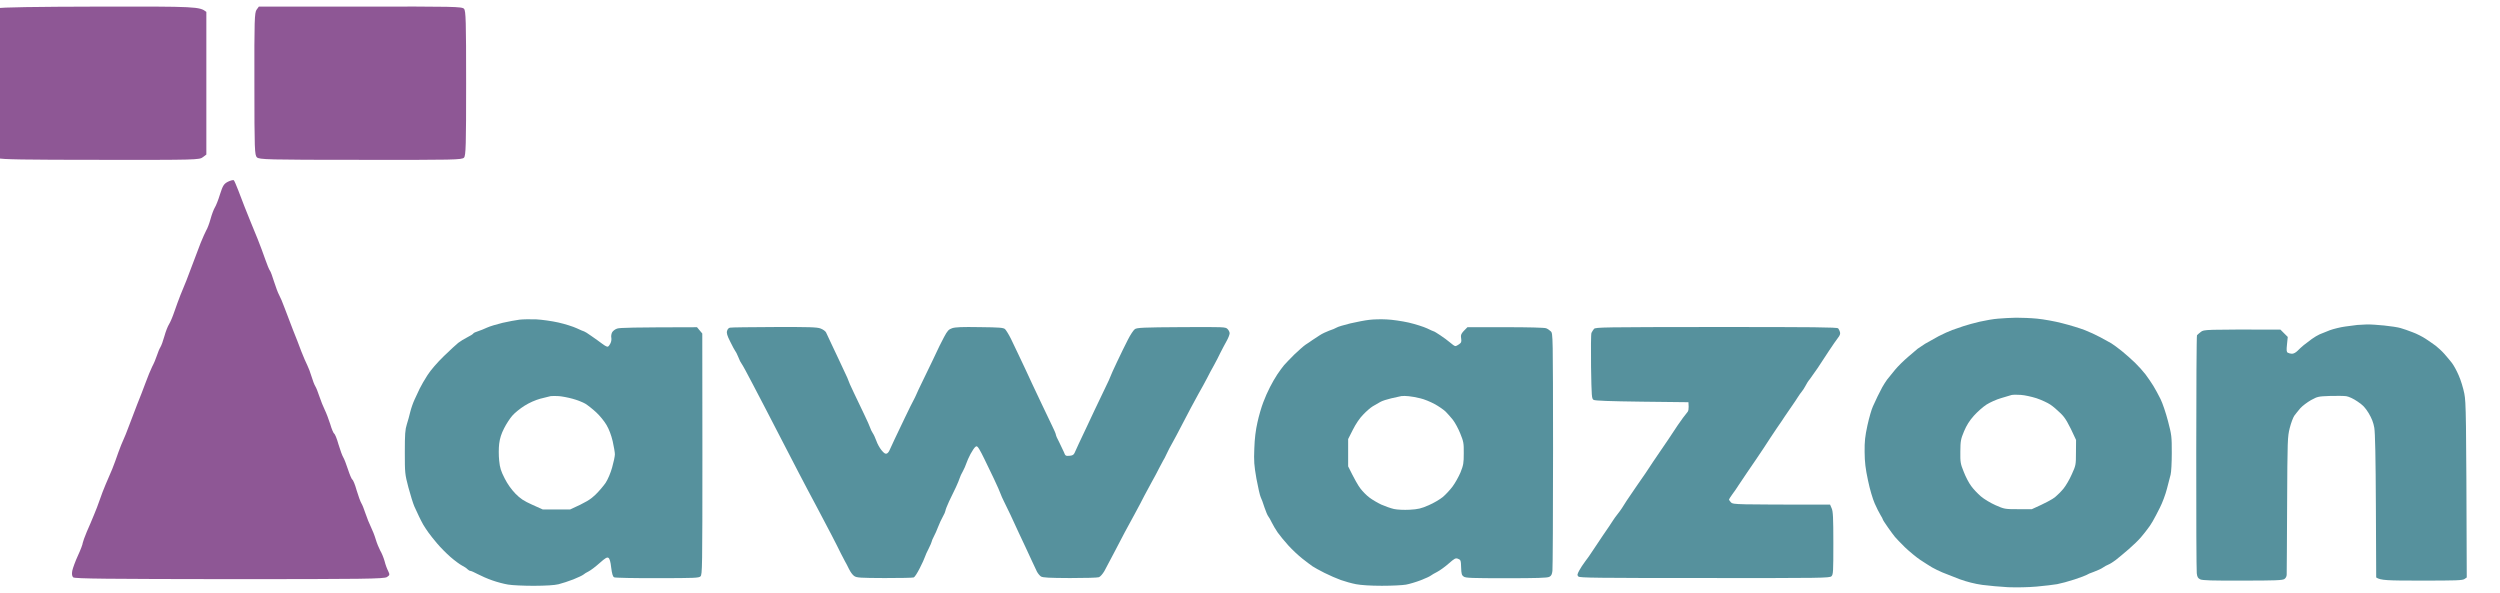 <svg width="198" height="47" viewBox="0 0 198 47" fill="none" xmlns="http://www.w3.org/2000/svg">
<g clip-path="url(#clip0_424_3521)">
<path d="M-0.449 1.173C-0.405 0.919 -0.294 0.721 -0.15 0.655C0.005 0.577 2.77 0.533 7.936 0.522C15.568 0.511 15.801 0.522 16.343 0.941V12.24L16.066 12.449C15.801 12.659 15.568 12.67 7.969 12.659C1.929 12.659 0.071 12.626 -0.139 12.527C-0.294 12.449 -0.438 12.284 -0.471 12.162C-0.493 12.041 -0.526 9.614 -0.526 6.756C-0.526 3.898 -0.493 1.394 -0.449 1.173Z" fill="#8E5795"/>
<path d="M20.148 6.645C20.137 1.581 20.159 0.985 20.325 0.765L20.502 0.522H28.544C35.977 0.511 36.596 0.522 36.751 0.698C36.895 0.864 36.917 1.68 36.917 6.59C36.917 11.5 36.895 12.317 36.751 12.482C36.596 12.659 35.977 12.67 28.566 12.659C21.132 12.659 20.535 12.636 20.347 12.46C20.17 12.284 20.148 11.897 20.148 6.645Z" fill="#8E5795"/>
<path d="M17.426 15.384C17.647 14.688 17.736 14.556 18.057 14.391C18.267 14.291 18.477 14.236 18.521 14.28C18.566 14.324 18.72 14.688 18.875 15.086C19.019 15.483 19.24 16.046 19.362 16.355C19.484 16.652 19.694 17.182 19.826 17.513C19.97 17.844 20.225 18.495 20.413 18.947C20.59 19.4 20.866 20.117 21.01 20.547C21.154 20.966 21.32 21.364 21.375 21.43C21.43 21.485 21.574 21.882 21.707 22.313C21.84 22.732 22.017 23.206 22.105 23.361C22.194 23.515 22.393 23.979 22.548 24.409C22.714 24.828 23.001 25.601 23.2 26.119C23.41 26.638 23.709 27.399 23.864 27.829C24.03 28.249 24.24 28.745 24.34 28.933C24.428 29.109 24.583 29.506 24.672 29.815C24.76 30.113 24.893 30.466 24.97 30.588C25.048 30.709 25.191 31.084 25.302 31.415C25.413 31.746 25.601 32.221 25.722 32.463C25.844 32.706 26.032 33.214 26.154 33.589C26.264 33.975 26.408 34.306 26.463 34.339C26.53 34.372 26.685 34.747 26.806 35.189C26.939 35.63 27.105 36.093 27.183 36.215C27.26 36.336 27.426 36.766 27.559 37.175C27.691 37.583 27.846 37.947 27.901 37.98C27.968 38.013 28.123 38.388 28.244 38.83C28.377 39.271 28.543 39.734 28.62 39.856C28.698 39.977 28.842 40.352 28.952 40.683C29.063 41.014 29.251 41.489 29.373 41.731C29.494 41.974 29.671 42.416 29.76 42.724C29.848 43.022 30.014 43.42 30.114 43.607C30.224 43.784 30.379 44.159 30.457 44.435C30.523 44.711 30.656 45.064 30.744 45.229C30.877 45.516 30.877 45.549 30.645 45.703C30.424 45.847 28.842 45.869 18.167 45.869C8.654 45.858 5.911 45.836 5.8 45.726C5.701 45.637 5.679 45.472 5.723 45.207C5.767 44.997 5.966 44.446 6.176 43.993C6.387 43.541 6.553 43.089 6.553 43C6.564 42.912 6.707 42.515 6.873 42.118C7.05 41.72 7.305 41.125 7.437 40.794C7.581 40.463 7.791 39.911 7.902 39.58C8.013 39.249 8.223 38.697 8.367 38.366C8.51 38.035 8.743 37.484 8.887 37.153C9.019 36.822 9.241 36.226 9.373 35.829C9.517 35.431 9.694 34.99 9.771 34.836C9.849 34.681 10.048 34.185 10.214 33.732C10.38 33.28 10.678 32.508 10.867 32.022C11.066 31.537 11.364 30.764 11.53 30.312C11.696 29.86 11.928 29.286 12.05 29.043C12.183 28.8 12.349 28.403 12.426 28.16C12.504 27.918 12.625 27.62 12.703 27.498C12.78 27.377 12.924 26.98 13.024 26.616C13.123 26.252 13.289 25.832 13.389 25.678C13.488 25.523 13.676 25.082 13.809 24.685C13.942 24.288 14.163 23.703 14.285 23.383C14.417 23.063 14.627 22.544 14.76 22.224C14.882 21.904 15.125 21.276 15.291 20.823C15.468 20.371 15.734 19.654 15.889 19.245C16.055 18.837 16.254 18.396 16.331 18.252C16.419 18.12 16.574 17.712 16.674 17.348C16.773 16.983 16.928 16.575 17.017 16.432C17.105 16.299 17.293 15.825 17.426 15.384Z" fill="#8E5795"/>
<path d="M55.621 26.416L55.204 25.916C50.075 25.925 49.075 25.95 48.874 26.024C48.716 26.074 48.532 26.216 48.474 26.332C48.416 26.449 48.391 26.632 48.416 26.748C48.441 26.865 48.416 27.056 48.349 27.189C48.291 27.314 48.199 27.439 48.141 27.455C48.082 27.48 47.882 27.372 47.69 27.222C47.498 27.073 47.106 26.798 46.831 26.607C46.556 26.407 46.297 26.249 46.264 26.249C46.231 26.249 45.964 26.133 45.68 26C45.397 25.866 44.738 25.659 44.221 25.542C43.704 25.426 42.92 25.317 42.469 25.293C42.019 25.276 41.427 25.284 41.144 25.317C40.86 25.351 40.26 25.467 39.809 25.567C39.359 25.675 38.8 25.841 38.566 25.95C38.341 26.058 38.016 26.183 37.841 26.241C37.666 26.291 37.507 26.366 37.482 26.416C37.466 26.457 37.249 26.599 37.007 26.715C36.765 26.84 36.448 27.031 36.29 27.156C36.14 27.272 35.631 27.746 35.156 28.204C34.647 28.695 34.121 29.302 33.863 29.701C33.629 30.067 33.346 30.55 33.237 30.783C33.129 31.007 32.946 31.407 32.829 31.656C32.712 31.906 32.562 32.338 32.495 32.613C32.428 32.887 32.312 33.336 32.22 33.611C32.087 34.027 32.062 34.376 32.062 35.815C32.062 37.479 32.07 37.546 32.345 38.602C32.504 39.193 32.712 39.866 32.812 40.099C32.92 40.324 33.087 40.682 33.179 40.89C33.279 41.098 33.429 41.397 33.521 41.555C33.613 41.713 33.796 41.988 33.921 42.162C34.046 42.337 34.355 42.736 34.614 43.036C34.872 43.343 35.347 43.826 35.673 44.109C36.006 44.4 36.415 44.7 36.59 44.791C36.765 44.874 36.957 45.007 37.024 45.082C37.099 45.157 37.199 45.215 37.257 45.215C37.316 45.215 37.574 45.332 37.841 45.473C38.108 45.614 38.617 45.839 38.983 45.964C39.35 46.097 39.917 46.247 40.234 46.297C40.56 46.355 41.477 46.396 42.278 46.396C43.257 46.391 43.909 46.35 44.237 46.272C44.513 46.205 45.038 46.03 45.405 45.889C45.772 45.739 46.131 45.573 46.197 45.515C46.272 45.448 46.456 45.332 46.614 45.257C46.781 45.174 47.165 44.883 47.482 44.6C47.949 44.184 48.082 44.109 48.191 44.184C48.282 44.242 48.357 44.483 48.407 44.957C48.474 45.465 48.532 45.664 48.641 45.723C48.724 45.764 50.2 45.797 52.06 45.789C55.037 45.789 55.346 45.773 55.479 45.648C55.621 45.515 55.63 45.007 55.63 35.957L55.621 26.416ZM48.482 37.022C48.366 37.446 48.141 37.97 47.974 38.228C47.807 38.477 47.44 38.91 47.156 39.184C46.764 39.559 46.447 39.767 45.155 40.349H42.986L42.153 39.975C41.477 39.667 41.227 39.509 40.818 39.093C40.493 38.752 40.193 38.336 39.968 37.887C39.676 37.313 39.592 37.063 39.534 36.481C39.492 36.057 39.492 35.524 39.534 35.15C39.592 34.701 39.701 34.36 39.926 33.919C40.093 33.586 40.385 33.137 40.576 32.92C40.76 32.704 41.194 32.355 41.535 32.139C41.919 31.897 42.394 31.689 42.778 31.581C43.12 31.49 43.495 31.398 43.612 31.373C43.729 31.357 44.021 31.357 44.263 31.373C44.496 31.39 44.988 31.481 45.347 31.581C45.697 31.673 46.156 31.856 46.356 31.972C46.556 32.097 46.948 32.405 47.215 32.654C47.49 32.904 47.857 33.353 48.032 33.653C48.241 34.01 48.407 34.451 48.524 34.942C48.616 35.358 48.699 35.824 48.699 35.982C48.699 36.14 48.599 36.614 48.482 37.022Z" fill="#56919D"/>
<path d="M57.583 26.209C57.616 26.076 57.708 25.967 57.816 25.951C57.908 25.926 59.484 25.909 61.319 25.901C64.096 25.892 64.713 25.909 64.989 26.017C65.172 26.084 65.372 26.225 65.422 26.325C65.472 26.433 65.656 26.816 65.823 27.182C65.998 27.548 66.24 28.072 66.373 28.346C66.498 28.621 66.74 29.128 66.898 29.469C67.065 29.81 67.199 30.118 67.199 30.151C67.199 30.185 67.382 30.601 67.607 31.067C67.832 31.541 68.208 32.314 68.433 32.797C68.666 33.279 68.883 33.762 68.917 33.878C68.95 33.995 69.042 34.178 69.117 34.294C69.2 34.411 69.325 34.685 69.409 34.918C69.484 35.143 69.667 35.475 69.817 35.658C70.009 35.891 70.118 35.966 70.226 35.925C70.309 35.9 70.409 35.767 70.459 35.642C70.509 35.517 70.685 35.134 70.851 34.793C71.01 34.452 71.385 33.662 71.685 33.046C71.977 32.431 72.278 31.832 72.344 31.715C72.411 31.599 72.519 31.374 72.586 31.216C72.653 31.058 72.836 30.659 72.995 30.343C73.145 30.018 73.52 29.253 73.82 28.637C74.112 28.022 74.387 27.456 74.412 27.39C74.438 27.323 74.604 27.007 74.771 26.691C75.038 26.192 75.13 26.092 75.413 25.992C75.672 25.909 76.18 25.884 77.598 25.909C79.183 25.926 79.466 25.951 79.6 26.067C79.683 26.15 79.892 26.483 80.058 26.816C80.225 27.157 80.492 27.714 80.65 28.055C80.809 28.396 81.059 28.92 81.201 29.22C81.334 29.519 81.593 30.06 81.76 30.426C81.935 30.792 82.277 31.524 82.527 32.048C82.775 32.569 83.122 33.294 83.299 33.664L83.303 33.67C83.486 34.036 83.628 34.377 83.628 34.435C83.628 34.494 83.745 34.76 83.886 35.018C84.02 35.284 84.187 35.642 84.262 35.808C84.37 36.099 84.403 36.124 84.695 36.099C84.929 36.083 85.029 36.033 85.104 35.875C85.154 35.758 85.312 35.425 85.446 35.126C85.588 34.827 85.855 34.244 86.055 33.837C86.246 33.421 86.53 32.822 86.68 32.506C86.83 32.181 87.18 31.457 87.456 30.884C87.739 30.31 87.965 29.81 87.965 29.777C87.965 29.744 88.198 29.236 88.473 28.654C88.748 28.072 89.132 27.282 89.332 26.899C89.524 26.516 89.774 26.142 89.883 26.067C90.058 25.951 90.533 25.926 93.577 25.909C96.963 25.892 97.063 25.892 97.222 26.059C97.313 26.15 97.388 26.3 97.388 26.392C97.388 26.483 97.297 26.733 97.18 26.949C97.071 27.165 96.938 27.406 96.896 27.473C96.855 27.54 96.738 27.764 96.638 27.972C96.546 28.18 96.321 28.604 96.146 28.929C95.962 29.245 95.729 29.694 95.612 29.927C95.495 30.151 95.345 30.434 95.278 30.551C95.203 30.667 94.778 31.449 94.319 32.298C93.869 33.146 93.435 33.97 93.36 34.128C93.285 34.286 93.068 34.677 92.893 35.001C92.71 35.317 92.485 35.75 92.393 35.958C92.301 36.166 92.184 36.39 92.134 36.457C92.093 36.523 91.942 36.806 91.801 37.081C91.667 37.355 91.409 37.838 91.225 38.162C91.05 38.478 90.783 38.969 90.641 39.244C90.508 39.518 90.158 40.175 89.874 40.699C89.591 41.223 89.232 41.88 89.082 42.155C88.94 42.429 88.565 43.137 88.256 43.736C87.948 44.326 87.589 45 87.464 45.233C87.331 45.458 87.139 45.682 87.03 45.715C86.93 45.757 85.896 45.782 84.737 45.782C83.069 45.774 82.594 45.749 82.444 45.657C82.344 45.591 82.193 45.408 82.118 45.258C82.043 45.108 81.868 44.742 81.735 44.443C81.593 44.143 81.368 43.661 81.234 43.361C81.093 43.062 80.842 42.521 80.667 42.155C80.5 41.789 80.209 41.173 80.033 40.782C79.85 40.392 79.616 39.909 79.508 39.701C79.4 39.493 79.291 39.235 79.249 39.119C79.216 39.002 78.974 38.462 78.716 37.913C78.449 37.364 78.115 36.673 77.974 36.374C77.832 36.074 77.64 35.708 77.548 35.559C77.406 35.334 77.356 35.309 77.248 35.392C77.173 35.45 76.998 35.708 76.864 35.958C76.731 36.207 76.581 36.548 76.531 36.706C76.481 36.864 76.356 37.147 76.255 37.33C76.147 37.513 76.039 37.755 76.005 37.871C75.972 37.987 75.838 38.304 75.713 38.578C75.58 38.853 75.338 39.36 75.171 39.701C75.013 40.042 74.879 40.383 74.879 40.45C74.871 40.516 74.788 40.724 74.679 40.907C74.571 41.09 74.404 41.456 74.304 41.714C74.204 41.98 74.046 42.338 73.954 42.504C73.862 42.679 73.787 42.854 73.787 42.904C73.787 42.945 73.678 43.195 73.553 43.444C73.42 43.694 73.287 43.993 73.253 44.11C73.22 44.226 73.036 44.626 72.845 45C72.653 45.383 72.444 45.707 72.369 45.732C72.302 45.765 71.26 45.782 70.059 45.782C68.116 45.774 67.849 45.757 67.657 45.624C67.532 45.549 67.349 45.291 67.24 45.066C67.132 44.834 66.982 44.559 66.915 44.443C66.848 44.326 66.707 44.043 66.59 43.819C66.481 43.586 66.139 42.912 65.831 42.321C65.514 41.722 65.022 40.791 64.738 40.242C64.447 39.693 64.096 39.036 63.963 38.786C63.829 38.536 63.529 37.954 63.287 37.497C63.045 37.039 62.412 35.825 61.886 34.793C61.352 33.762 60.802 32.697 60.66 32.422C60.51 32.148 60.043 31.25 59.618 30.426C59.193 29.602 58.792 28.87 58.734 28.804C58.675 28.737 58.559 28.513 58.484 28.305C58.4 28.097 58.292 27.872 58.233 27.806C58.183 27.739 58 27.398 57.833 27.057C57.591 26.583 57.533 26.375 57.583 26.209Z" fill="#56919D"/>
<path d="M122.827 26.247C122.735 26.155 122.568 26.039 122.451 25.997C122.326 25.947 121.05 25.914 119.232 25.914H116.222C115.705 26.421 115.68 26.488 115.721 26.787C115.763 27.07 115.738 27.137 115.563 27.262C115.454 27.345 115.321 27.411 115.263 27.411C115.204 27.411 115.021 27.287 114.846 27.128C114.67 26.979 114.329 26.721 114.07 26.554C113.82 26.388 113.595 26.247 113.561 26.247C113.536 26.247 113.294 26.139 113.019 26.005C112.752 25.881 112.102 25.673 111.568 25.548C111.043 25.431 110.259 25.315 109.817 25.298C109.383 25.273 108.766 25.29 108.441 25.332C108.124 25.365 107.448 25.498 106.94 25.614C106.439 25.739 105.947 25.881 105.855 25.947C105.764 26.005 105.505 26.114 105.272 26.188C105.046 26.272 104.705 26.43 104.521 26.554C104.338 26.671 104.079 26.846 103.937 26.937C103.804 27.037 103.562 27.195 103.395 27.303C103.237 27.411 102.845 27.761 102.52 28.068C102.203 28.384 101.836 28.767 101.702 28.917C101.569 29.075 101.327 29.408 101.16 29.657C100.993 29.907 100.735 30.356 100.585 30.655C100.426 30.955 100.184 31.496 100.051 31.862C99.909 32.228 99.701 32.935 99.592 33.442C99.451 34.058 99.367 34.731 99.342 35.522C99.3 36.537 99.325 36.844 99.509 37.909C99.634 38.583 99.784 39.24 99.843 39.365C99.909 39.49 100.043 39.856 100.143 40.18C100.251 40.496 100.385 40.821 100.443 40.887C100.501 40.954 100.626 41.178 100.726 41.386C100.827 41.594 101.035 41.944 101.194 42.176C101.352 42.401 101.736 42.867 102.044 43.208C102.353 43.549 102.853 44.015 103.153 44.248C103.445 44.481 103.804 44.747 103.946 44.847C104.079 44.938 104.513 45.179 104.896 45.371C105.288 45.57 105.872 45.82 106.189 45.936C106.514 46.053 107.056 46.203 107.398 46.269C107.799 46.344 108.549 46.394 109.441 46.394C110.225 46.394 111.084 46.352 111.36 46.302C111.635 46.252 112.16 46.094 112.527 45.953C112.894 45.812 113.253 45.645 113.319 45.587C113.395 45.529 113.62 45.396 113.82 45.296C114.028 45.188 114.437 44.897 114.729 44.639C115.213 44.215 115.279 44.181 115.479 44.256C115.688 44.339 115.705 44.381 115.721 44.938C115.738 45.462 115.771 45.562 115.93 45.67C116.088 45.778 116.58 45.795 119.307 45.795C121.693 45.795 122.552 45.77 122.702 45.687C122.86 45.612 122.918 45.496 122.952 45.213C122.977 45.005 123.002 40.688 123.002 35.622V35.605C122.994 26.521 122.994 26.413 122.827 26.247ZM115.93 35.896C115.93 36.686 115.905 36.828 115.671 37.418C115.521 37.768 115.238 38.275 115.037 38.541C114.846 38.799 114.495 39.173 114.27 39.365C114.045 39.548 113.545 39.847 113.153 40.014C112.544 40.28 112.327 40.33 111.652 40.371C111.184 40.396 110.676 40.371 110.401 40.313C110.15 40.255 109.7 40.097 109.4 39.964C109.1 39.822 108.674 39.573 108.457 39.406C108.232 39.24 107.915 38.916 107.74 38.683C107.565 38.458 107.281 37.967 106.773 36.936V34.773L107.148 34.033C107.382 33.567 107.69 33.109 107.974 32.827C108.216 32.569 108.557 32.278 108.724 32.178C108.891 32.078 109.158 31.92 109.316 31.837C109.475 31.745 109.867 31.62 110.192 31.546C110.517 31.471 110.868 31.396 110.984 31.371C111.101 31.354 111.36 31.354 111.568 31.379C111.777 31.396 112.185 31.471 112.485 31.546C112.786 31.612 113.286 31.82 113.611 31.995C113.937 32.169 114.329 32.444 114.487 32.594C114.645 32.752 114.904 33.043 115.062 33.242C115.221 33.442 115.488 33.925 115.646 34.316C115.913 34.973 115.938 35.089 115.93 35.896Z" fill="#56919D"/>
<path d="M126.044 26.364C126.086 26.273 126.178 26.132 126.245 26.048C126.37 25.915 126.937 25.907 135.927 25.899C143.65 25.899 145.509 25.915 145.584 26.007C145.634 26.065 145.701 26.198 145.726 26.298C145.768 26.431 145.718 26.573 145.568 26.756C145.451 26.905 145.134 27.363 144.859 27.779C144.592 28.186 144.183 28.81 143.958 29.151C143.725 29.492 143.449 29.883 143.341 30.025C143.224 30.158 143.066 30.407 142.991 30.565C142.907 30.723 142.782 30.923 142.707 31.006C142.632 31.098 142.49 31.289 142.399 31.439C142.307 31.588 142.082 31.93 141.898 32.187C141.715 32.445 141.473 32.795 141.356 32.978C141.248 33.152 140.964 33.568 140.731 33.901C140.505 34.234 140.28 34.575 140.23 34.65C140.189 34.725 139.938 35.099 139.688 35.481C139.43 35.864 139.154 36.272 139.079 36.388C139.004 36.505 138.687 36.962 138.379 37.411C138.07 37.861 137.745 38.351 137.653 38.493C137.562 38.643 137.37 38.925 137.211 39.133C137.061 39.341 136.936 39.533 136.936 39.566C136.936 39.599 137.011 39.707 137.103 39.799C137.27 39.957 137.386 39.965 144.942 39.965L145.067 40.256C145.176 40.489 145.201 41.013 145.201 43.018C145.201 45.289 145.192 45.505 145.051 45.638C144.917 45.78 144.3 45.788 135.018 45.78C126.42 45.78 125.127 45.763 125.01 45.663C124.902 45.547 124.91 45.497 125.077 45.181C125.177 44.989 125.394 44.665 125.552 44.457C125.711 44.249 125.969 43.892 126.119 43.65C126.27 43.417 126.653 42.843 126.97 42.377C127.295 41.912 127.629 41.413 127.721 41.263C127.812 41.113 127.988 40.872 128.096 40.739C128.213 40.597 128.371 40.373 128.455 40.248C128.538 40.115 128.705 39.849 128.83 39.657C128.955 39.466 129.314 38.942 129.622 38.493C129.931 38.044 130.248 37.586 130.331 37.47C130.406 37.353 130.673 36.946 130.931 36.563C131.168 36.209 131.459 35.786 131.58 35.608L131.599 35.581C131.715 35.423 131.941 35.091 132.099 34.849C132.266 34.608 132.616 34.076 132.883 33.668C133.158 33.269 133.467 32.845 133.575 32.728C133.734 32.562 133.767 32.445 133.725 31.855L130.056 31.813C127.462 31.78 126.345 31.738 126.22 31.672C126.061 31.58 126.053 31.464 126.011 29.051C125.994 27.662 126.003 26.456 126.044 26.364Z" fill="#56919D"/>
<path d="M171.704 33.347C171.538 32.707 171.271 31.917 171.112 31.601C170.954 31.276 170.695 30.81 170.545 30.561C170.387 30.311 170.112 29.895 169.92 29.646C169.728 29.396 169.353 28.98 169.086 28.722C168.819 28.465 168.352 28.049 168.052 27.807C167.743 27.558 167.368 27.283 167.218 27.192C167.059 27.1 166.667 26.884 166.342 26.709C166.025 26.535 165.458 26.277 165.091 26.135C164.724 25.994 163.94 25.753 163.34 25.603C162.748 25.445 161.847 25.287 161.338 25.237C160.838 25.187 160.087 25.162 159.67 25.162C159.262 25.17 158.619 25.204 158.253 25.237C157.886 25.262 157.235 25.378 156.793 25.478C156.359 25.578 155.801 25.736 155.542 25.819C155.292 25.902 154.883 26.044 154.625 26.135C154.375 26.227 153.891 26.443 153.541 26.626C153.199 26.809 152.715 27.084 152.456 27.233C152.206 27.392 151.948 27.566 151.873 27.624C151.806 27.691 151.472 27.965 151.13 28.257C150.797 28.539 150.321 29.005 150.088 29.288C149.854 29.571 149.571 29.929 149.454 30.07C149.346 30.22 149.171 30.494 149.07 30.677C148.97 30.86 148.804 31.185 148.704 31.393C148.603 31.601 148.437 31.95 148.337 32.183C148.228 32.407 148.036 33.081 147.903 33.68C147.711 34.57 147.669 34.945 147.678 35.801C147.686 36.617 147.744 37.099 147.945 38.047C148.086 38.738 148.32 39.52 148.478 39.877C148.628 40.218 148.837 40.634 148.937 40.792C149.037 40.95 149.121 41.109 149.121 41.142C149.121 41.175 149.304 41.458 149.521 41.766C149.738 42.074 149.988 42.415 150.08 42.523C150.171 42.639 150.53 43.005 150.872 43.346C151.222 43.679 151.773 44.136 152.098 44.353C152.423 44.569 152.84 44.827 153.015 44.935C153.19 45.035 153.557 45.218 153.832 45.334C154.108 45.451 154.733 45.692 155.209 45.875C155.784 46.083 156.409 46.241 157.002 46.324C157.51 46.391 158.428 46.474 159.045 46.507C159.704 46.532 160.646 46.516 161.297 46.457C161.922 46.399 162.648 46.316 162.923 46.266C163.198 46.216 163.823 46.05 164.299 45.892C164.782 45.734 165.216 45.567 165.258 45.534C165.308 45.492 165.566 45.376 165.842 45.285C166.117 45.185 166.442 45.035 166.551 44.952C166.667 44.868 166.867 44.76 166.993 44.711C167.118 44.661 167.384 44.494 167.576 44.344C167.768 44.195 168.227 43.812 168.594 43.496C168.961 43.18 169.394 42.756 169.553 42.564C169.72 42.365 169.945 42.09 170.053 41.94C170.17 41.799 170.37 41.508 170.487 41.3C170.612 41.084 170.87 40.601 171.062 40.21C171.262 39.819 171.513 39.145 171.621 38.713C171.729 38.28 171.863 37.773 171.913 37.59C171.963 37.407 172.005 36.642 172.005 35.885C172.005 34.57 171.996 34.462 171.704 33.347ZM164.416 35.843C164.416 36.825 164.407 36.858 164.082 37.573C163.907 37.981 163.607 38.48 163.431 38.696C163.256 38.913 162.948 39.22 162.756 39.378C162.556 39.536 162.064 39.819 160.921 40.327H159.837C158.77 40.327 158.745 40.318 158.044 40.011C157.652 39.836 157.135 39.528 156.885 39.312C156.635 39.096 156.293 38.738 156.126 38.505C155.951 38.28 155.684 37.773 155.534 37.382C155.267 36.725 155.25 36.617 155.259 35.76C155.267 34.92 155.292 34.787 155.55 34.163C155.751 33.688 155.976 33.322 156.334 32.923C156.61 32.615 157.06 32.216 157.335 32.041C157.61 31.867 158.127 31.634 158.478 31.534C158.828 31.426 159.203 31.318 159.312 31.285C159.42 31.259 159.745 31.251 160.046 31.276C160.346 31.293 160.905 31.418 161.297 31.542C161.688 31.675 162.172 31.9 162.381 32.041C162.589 32.175 162.964 32.499 163.215 32.748C163.565 33.098 163.765 33.397 164.424 34.845L164.416 35.843Z" fill="#56919D"/>
<path d="M185.735 25.862C186.102 25.812 186.536 25.754 186.694 25.737C186.861 25.729 187.194 25.704 187.445 25.696C187.703 25.687 188.32 25.729 188.821 25.779C189.329 25.829 189.913 25.92 190.113 25.979C190.322 26.037 190.755 26.186 191.072 26.311C191.398 26.428 191.865 26.669 192.115 26.835C192.373 27.002 192.724 27.251 192.907 27.384C193.091 27.526 193.399 27.808 193.583 28.017C193.766 28.224 194.033 28.541 194.175 28.724C194.325 28.907 194.567 29.356 194.725 29.722C194.892 30.088 195.092 30.745 195.175 31.177C195.309 31.893 195.326 32.6 195.367 45.735L195.184 45.86C195.025 45.968 194.508 45.984 191.781 45.984C189.054 45.984 188.545 45.968 188.195 45.735L188.17 40.095C188.153 36.252 188.112 34.28 188.045 33.881C187.97 33.457 187.845 33.141 187.595 32.716C187.311 32.259 187.128 32.068 186.694 31.785C186.394 31.577 186.01 31.402 185.818 31.377C185.635 31.352 185.059 31.344 184.526 31.36C183.617 31.394 183.55 31.402 183.024 31.693C182.733 31.86 182.357 32.142 182.191 32.325C182.032 32.517 181.815 32.775 181.715 32.916C181.615 33.057 181.448 33.498 181.348 33.898C181.173 34.605 181.165 34.804 181.14 39.953C181.123 42.882 181.115 45.377 181.106 45.502C181.106 45.652 181.04 45.776 180.923 45.86C180.764 45.959 180.222 45.984 177.604 45.984C175.16 45.993 174.435 45.968 174.259 45.885C174.076 45.793 174.018 45.702 173.984 45.402C173.959 45.194 173.934 40.894 173.943 35.836C173.943 30.778 173.968 26.602 174.001 26.552C174.034 26.511 174.176 26.386 174.309 26.286C174.56 26.095 174.576 26.095 180.606 26.103L181.19 26.686L181.131 27.268C181.081 27.75 181.09 27.867 181.19 27.933C181.265 27.975 181.415 28.017 181.523 28.017C181.648 28.017 181.824 27.925 181.957 27.792C182.082 27.659 182.307 27.459 182.457 27.334C182.608 27.21 182.899 26.993 183.091 26.852C183.283 26.71 183.567 26.544 183.717 26.478C183.867 26.411 184.234 26.27 184.526 26.153C184.826 26.045 185.368 25.912 185.735 25.862Z" fill="#56919D"/>
</g>
<defs>
<clipPath id="clip0_424_3521">
<rect width="198" height="46.34" fill="white" transform="translate(0 0.52)"/>
</clipPath>
</defs>
</svg>
